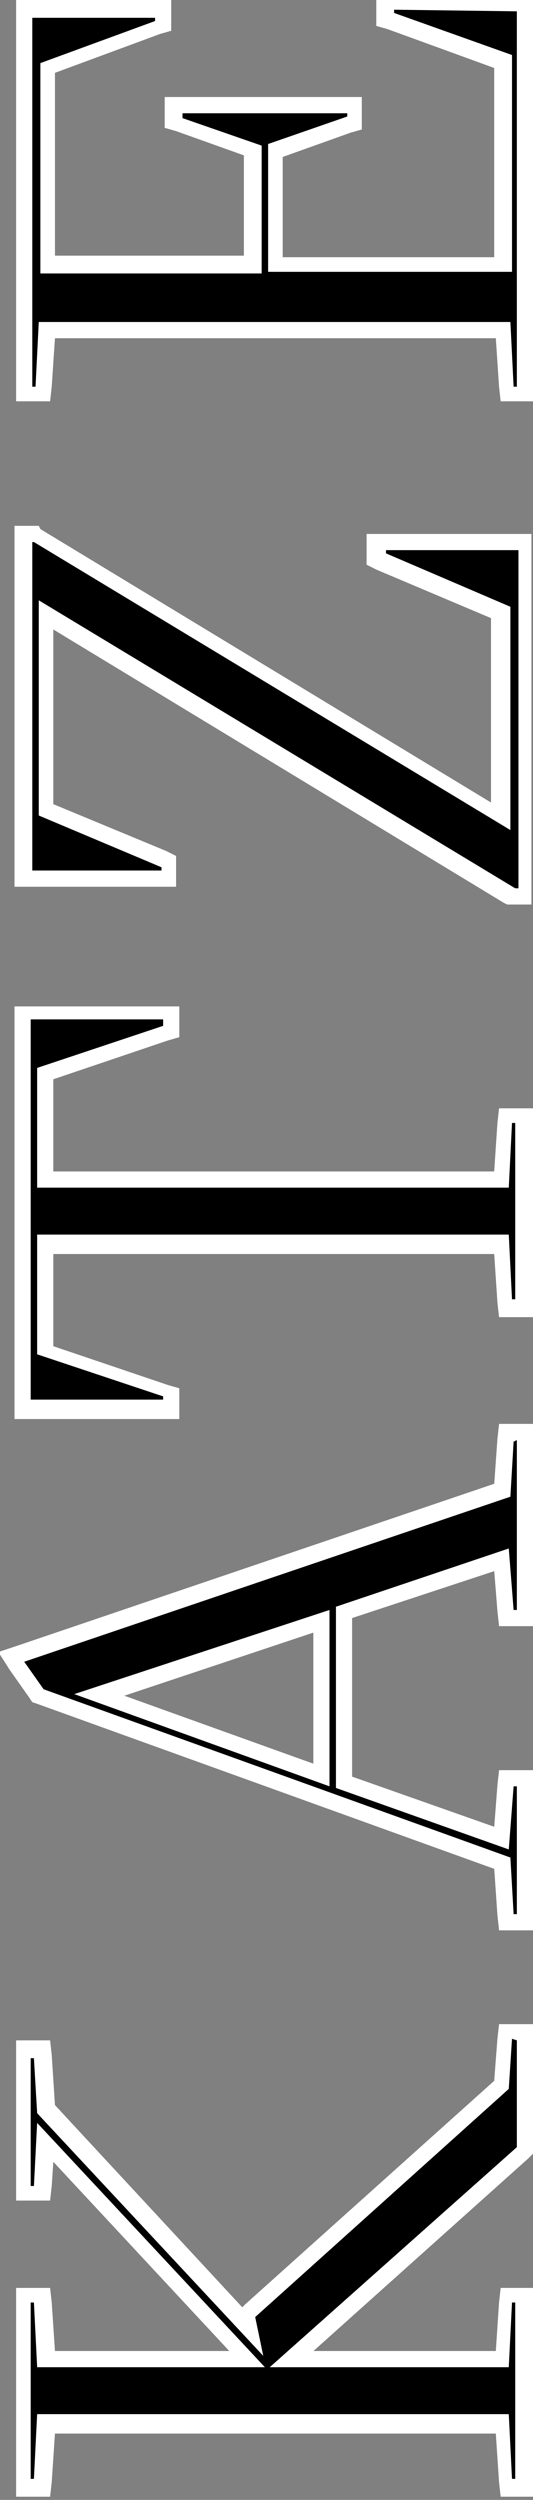<?xml version="1.0" encoding="utf-8"?>
<!-- Generator: Adobe Illustrator 22.0.1, SVG Export Plug-In . SVG Version: 6.00 Build 0)  -->
<svg version="1.1" id="Ebene_1" xmlns="http://www.w3.org/2000/svg" xmlns:xlink="http://www.w3.org/1999/xlink" x="0px" y="0px"
	 viewBox="0 0 33 154.5" style="enable-background:new 0 0 33 154.5;" xml:space="preserve">
<rect x="0" y="0" width="33" height="154.5" fill="#808080" stroke="none"/>
<style type="text/css">
	.st0{fill:#FFFFFF;}
</style>
<g>
	<g>
		<polygon points="31.3,24.4 31.1,20.4 2.8,20.4 2.6,24.4 1.4,24.4 1.4,0.6 10,0.6 10,1.6 2.8,4.3 2.8,16.4 15.6,16.4 15.6,9.3 
			10.7,7.6 10.7,6.5 21.8,6.5 21.8,7.6 17,9.3 17,16.4 31.1,16.4 31.1,3.9 23.8,1.2 23.8,0.2 32.5,0.2 32.5,24.4 		"/>
		<path class="st0" d="M32,0.7v23.2h-0.2l-0.2-4H2.4l-0.2,4H2V1.1h7.6v0.2L2.5,3.9v13h13.7V9l-4.9-1.7V7h10.2v0.2l-4.9,1.7v7.9h15.1
			V3.4l-7.3-2.6V0.6L32,0.7 M33-0.3h-1h-7.7h-1v1v0.2v0.7L24,1.8l6.6,2.4v11.7H17.5V9.7l4.2-1.5L22.4,8V7.3V7V6h-1H11.2h-1v1v0.2
			v0.7l0.7,0.2l4.2,1.5v6.2H3.4V4.5l6.5-2.4l0.7-0.2V1.2V1V0h-1H2H1v1v22.8v1h1h0.2h0.9l0.1-0.9l0.2-3h27.3l0.2,3l0.1,0.9h0.9h0.2h1
			v-1V0.6v-0.9H33z"/>
	</g>
	<g>
		<polygon points="31.7,55.4 2.8,38 2.8,50.1 10.4,53.2 10.4,54.3 1.4,54.3 1.4,33 2.3,33 31.1,50.4 31.1,37.8 23.3,34.5 23.3,33.5 
			32.5,33.5 32.5,55.4 		"/>
		<path class="st0" d="M2.1,33.5l29.5,17.8V37.5l-7.7-3.3V34h8.2v20.9h-0.2L2.4,37.1v13.3l7.6,3.2v0.2H2V33.5L2.1,33.5 M2.4,32.5
			H2.1H1.9h-1v1v20.3v1h1h8h1v-1v-0.2v-0.7l-0.6-0.3l-7-2.9V38.9l27.9,16.9l0.2,0.1h0.3h0.2h1v-1V34v-1h-1h-8.2h-1v1v0.2v0.7
			l0.6,0.3l7.1,3v11.4L2.5,32.7L2.4,32.5L2.4,32.5z"/>
	</g>
	<g>
		<polygon points="1.4,87.2 1.4,62.7 10.6,62.7 10.6,63.8 2.8,66.4 2.8,73 31.1,73 31.3,69 32.5,69 32.5,80.9 31.3,80.9 31.1,77 
			2.8,77 2.8,83.5 10.6,86.1 10.6,87.2 		"/>
		<path class="st0" d="M10.1,63.2v0.2L2.3,66v7.4h29.2l0.2-4h0.2v10.9h-0.2l-0.2-4H2.3v7.4l7.8,2.6v0.2H1.9V63h8.2 M11.1,62.2h-1
			H1.9h-1v1v23.5v1h1h8.2h1v-1v-0.2v-0.7l-0.7-0.2l-7.1-2.4v-5.7h27.3l0.2,3l0.1,0.9h0.9H32h1v-1V69.5v-1h-1h-0.2h-0.9l-0.1,0.9
			l-0.2,3H3.3v-5.7l7.1-2.4l0.7-0.2v-0.7v-0.2V62.2L11.1,62.2z"/>
	</g>
	<g>
		<polygon points="31.3,153.7 31.1,149.8 2.8,149.8 2.6,153.7 1.4,153.7 1.4,141.8 2.6,141.8 2.8,145.8 15.3,145.8 2.8,132.4 
			2.6,135.6 1.4,135.6 1.4,126.7 2.6,126.7 2.8,130.4 15.5,144 15.3,143 31.1,128.9 31.3,125.6 32.5,125.6 32.5,132.9 18.1,145.8 
			31.1,145.8 31.3,141.8 32.5,141.8 32.5,153.7 		"/>
		<path class="st0" d="M32,126.1v6.6l-15.3,13.6h14.8l0.2-4h0.2v10.9h-0.2l-0.2-4H2.3l-0.2,4H1.9v-10.9h0.2l0.2,4h14.1L2.3,131.2
			l-0.2,3.9H1.9v-7.9h0.2l0.2,3.4l14,15l-0.5-2.4l15.7-14.1l0.2-3.1L32,126.1 M33,125.1h-1h-0.2h-0.9l-0.1,0.9l-0.2,2.6l-15.4,13.8
			l-0.2,0.2L3.4,130.1L3.2,127l-0.1-0.9H2.2H2H1v1v7.9v1h1h0.2h0.9l0.1-0.9l0.1-1.5l10.9,11.7H3.4l-0.2-3l-0.1-0.9H2.2H2H1v1v10.9v1
			h1h0.2h0.9l0.1-0.9l0.2-3h27.3l0.2,3l0.1,0.9h0.9h0.2h1v-1v-10.9v-1h-1h-0.2H31l-0.1,0.9l-0.2,3H19.4l13.3-11.9l0.3-0.3v-0.4v-6.6
			L33,125.1L33,125.1z"/>
	</g>
	<g>
		<polygon points="31.3,24.4 31.1,20.4 2.8,20.4 2.6,24.4 1.4,24.4 1.4,0.6 10,0.6 10,1.6 2.8,4.3 2.8,16.4 15.6,16.4 15.6,9.3 
			10.7,7.6 10.7,6.5 21.8,6.5 21.8,7.6 17,9.3 17,16.4 31.1,16.4 31.1,3.9 23.8,1.2 23.8,0.2 32.5,0.2 32.5,24.4 		"/>
		<path class="st0" d="M32,0.7v23.2h-0.2l-0.2-4H2.4l-0.2,4H2V1.1h7.6v0.2L2.5,3.9v13h13.7V9l-4.9-1.7V7h10.2v0.2l-4.9,1.7v7.9h15.1
			V3.4l-7.3-2.6V0.6L32,0.7 M33-0.3h-1h-7.7h-1v1v0.2v0.7L24,1.8l6.6,2.4v11.7H17.5V9.7l4.2-1.5L22.4,8V7.3V7V6h-1H11.2h-1v1v0.2
			v0.7l0.7,0.2l4.2,1.5v6.2H3.4V4.5l6.5-2.4l0.7-0.2V1.2V1V0h-1H2H1v1v22.8v1h1h0.2h0.9l0.1-0.9l0.2-3h27.3l0.2,3l0.1,0.9h0.9h0.2h1
			v-1V0.6v-0.9H33z"/>
	</g>
	<g>
		<polygon points="31.7,55.4 2.8,38 2.8,50.1 10.4,53.2 10.4,54.3 1.4,54.3 1.4,33 2.3,33 31.1,50.4 31.1,37.8 23.3,34.5 23.3,33.5 
			32.5,33.5 32.5,55.4 		"/>
		<path class="st0" d="M2.1,33.5l29.5,17.8V37.5l-7.7-3.3V34h8.2v20.9h-0.2L2.4,37.1v13.3l7.6,3.2v0.2H2V33.5L2.1,33.5 M2.4,32.5
			H2.1H1.9h-1v1v20.3v1h1h8h1v-1v-0.2v-0.7l-0.6-0.3l-7-2.9V38.9l27.9,16.9l0.2,0.1h0.3h0.2h1v-1V34v-1h-1h-8.2h-1v1v0.2v0.7
			l0.6,0.3l7.1,3v11.4L2.5,32.7L2.4,32.5L2.4,32.5z"/>
	</g>
	<g>
		<polygon points="1.4,87.2 1.4,62.7 10.6,62.7 10.6,63.8 2.8,66.4 2.8,73 31.1,73 31.3,69 32.5,69 32.5,80.9 31.3,80.9 31.1,77 
			2.8,77 2.8,83.5 10.6,86.1 10.6,87.2 		"/>
		<path class="st0" d="M10.1,63.2v0.2L2.3,66v7.4h29.2l0.2-4h0.2v10.9h-0.2l-0.2-4H2.3v7.4l7.8,2.6v0.2H1.9V63h8.2 M11.1,62.2h-1
			H1.9h-1v1v23.5v1h1h8.2h1v-1v-0.2v-0.7l-0.7-0.2l-7.1-2.4v-5.7h27.3l0.2,3l0.1,0.9h0.9H32h1v-1V69.5v-1h-1h-0.2h-0.9l-0.1,0.9
			l-0.2,3H3.3v-5.7l7.1-2.4l0.7-0.2v-0.7v-0.2V62.2L11.1,62.2z"/>
	</g>
	<g>
		<polygon points="31.3,153.7 31.1,149.8 2.8,149.8 2.6,153.7 1.4,153.7 1.4,141.8 2.6,141.8 2.8,145.8 15.3,145.8 2.8,132.4 
			2.6,135.6 1.4,135.6 1.4,126.7 2.6,126.7 2.8,130.4 15.5,144 15.3,143 31.1,128.9 31.3,125.6 32.5,125.6 32.5,132.9 18.1,145.8 
			31.1,145.8 31.3,141.8 32.5,141.8 32.5,153.7 		"/>
		<path class="st0" d="M32,126.1v6.6l-15.3,13.6h14.8l0.2-4h0.2v10.9h-0.2l-0.2-4H2.3l-0.2,4H1.9v-10.9h0.2l0.2,4h14.1L2.3,131.2
			l-0.2,3.9H1.9v-7.9h0.2l0.2,3.4l14,15l-0.5-2.4l15.7-14.1l0.2-3.1L32,126.1 M33,125.1h-1h-0.2h-0.9l-0.1,0.9l-0.2,2.6l-15.4,13.8
			l-0.2,0.2L3.4,130.1L3.2,127l-0.1-0.9H2.2H2H1v1v7.9v1h1h0.2h0.9l0.1-0.9l0.1-1.5l10.9,11.7H3.4l-0.2-3l-0.1-0.9H2.2H2H1v1v10.9v1
			h1h0.2h0.9l0.1-0.9l0.2-3h27.3l0.2,3l0.1,0.9h0.9h0.2h1v-1v-10.9v-1h-1h-0.2H31l-0.1,0.9l-0.2,3H19.4l13.3-11.9l0.3-0.3v-0.4v-6.6
			L33,125.1L33,125.1z"/>
	</g>
	<g>
		<path d="M31.3,118.9l-0.2-3.7L2.3,104.8l-1.6-2.4l30.4-10.3l0.2-3.6h1.2V100h-1.1l-0.2-3.6l-9.8,3.3v10.5l9.8,3.4l0.2-3.7h1.1v8.9
			L31.3,118.9L31.3,118.9z M19.9,109.7v-9.5l-13.7,4.6L19.9,109.7z"/>
		<path class="st0" d="M32,89v10.5h-0.2l-0.3-3.8l-10.7,3.6v11.2l10.7,3.8l0.3-3.9H32v7.9h-0.2l-0.2-3.5L2.7,104.4l-1.2-1.7
			l30.1-10.2l0.2-3.4L32,89 M20.4,110.4V99.5l-15.8,5.2L20.4,110.4 M33,88h-1h-0.2h-0.9l-0.1,0.9l-0.2,2.8l-29.5,10l-1.2,0.4
			l0.7,1.1l1.2,1.7l0.2,0.3l0.3,0.1l28.3,10.2l0.2,2.9l0.1,0.9h0.9H32h1v-1v-7.9v-1h-1h-0.2h-0.9l-0.1,0.9l-0.2,2.6l-8.8-3.1V100
			l8.8-2.9l0.2,2.5l0.1,0.9h0.9H32h1v-1V89V88L33,88z M7.7,104.8l11.7-3.9v8.1L7.7,104.8L7.7,104.8z"/>
	</g>
</g>
</svg>
